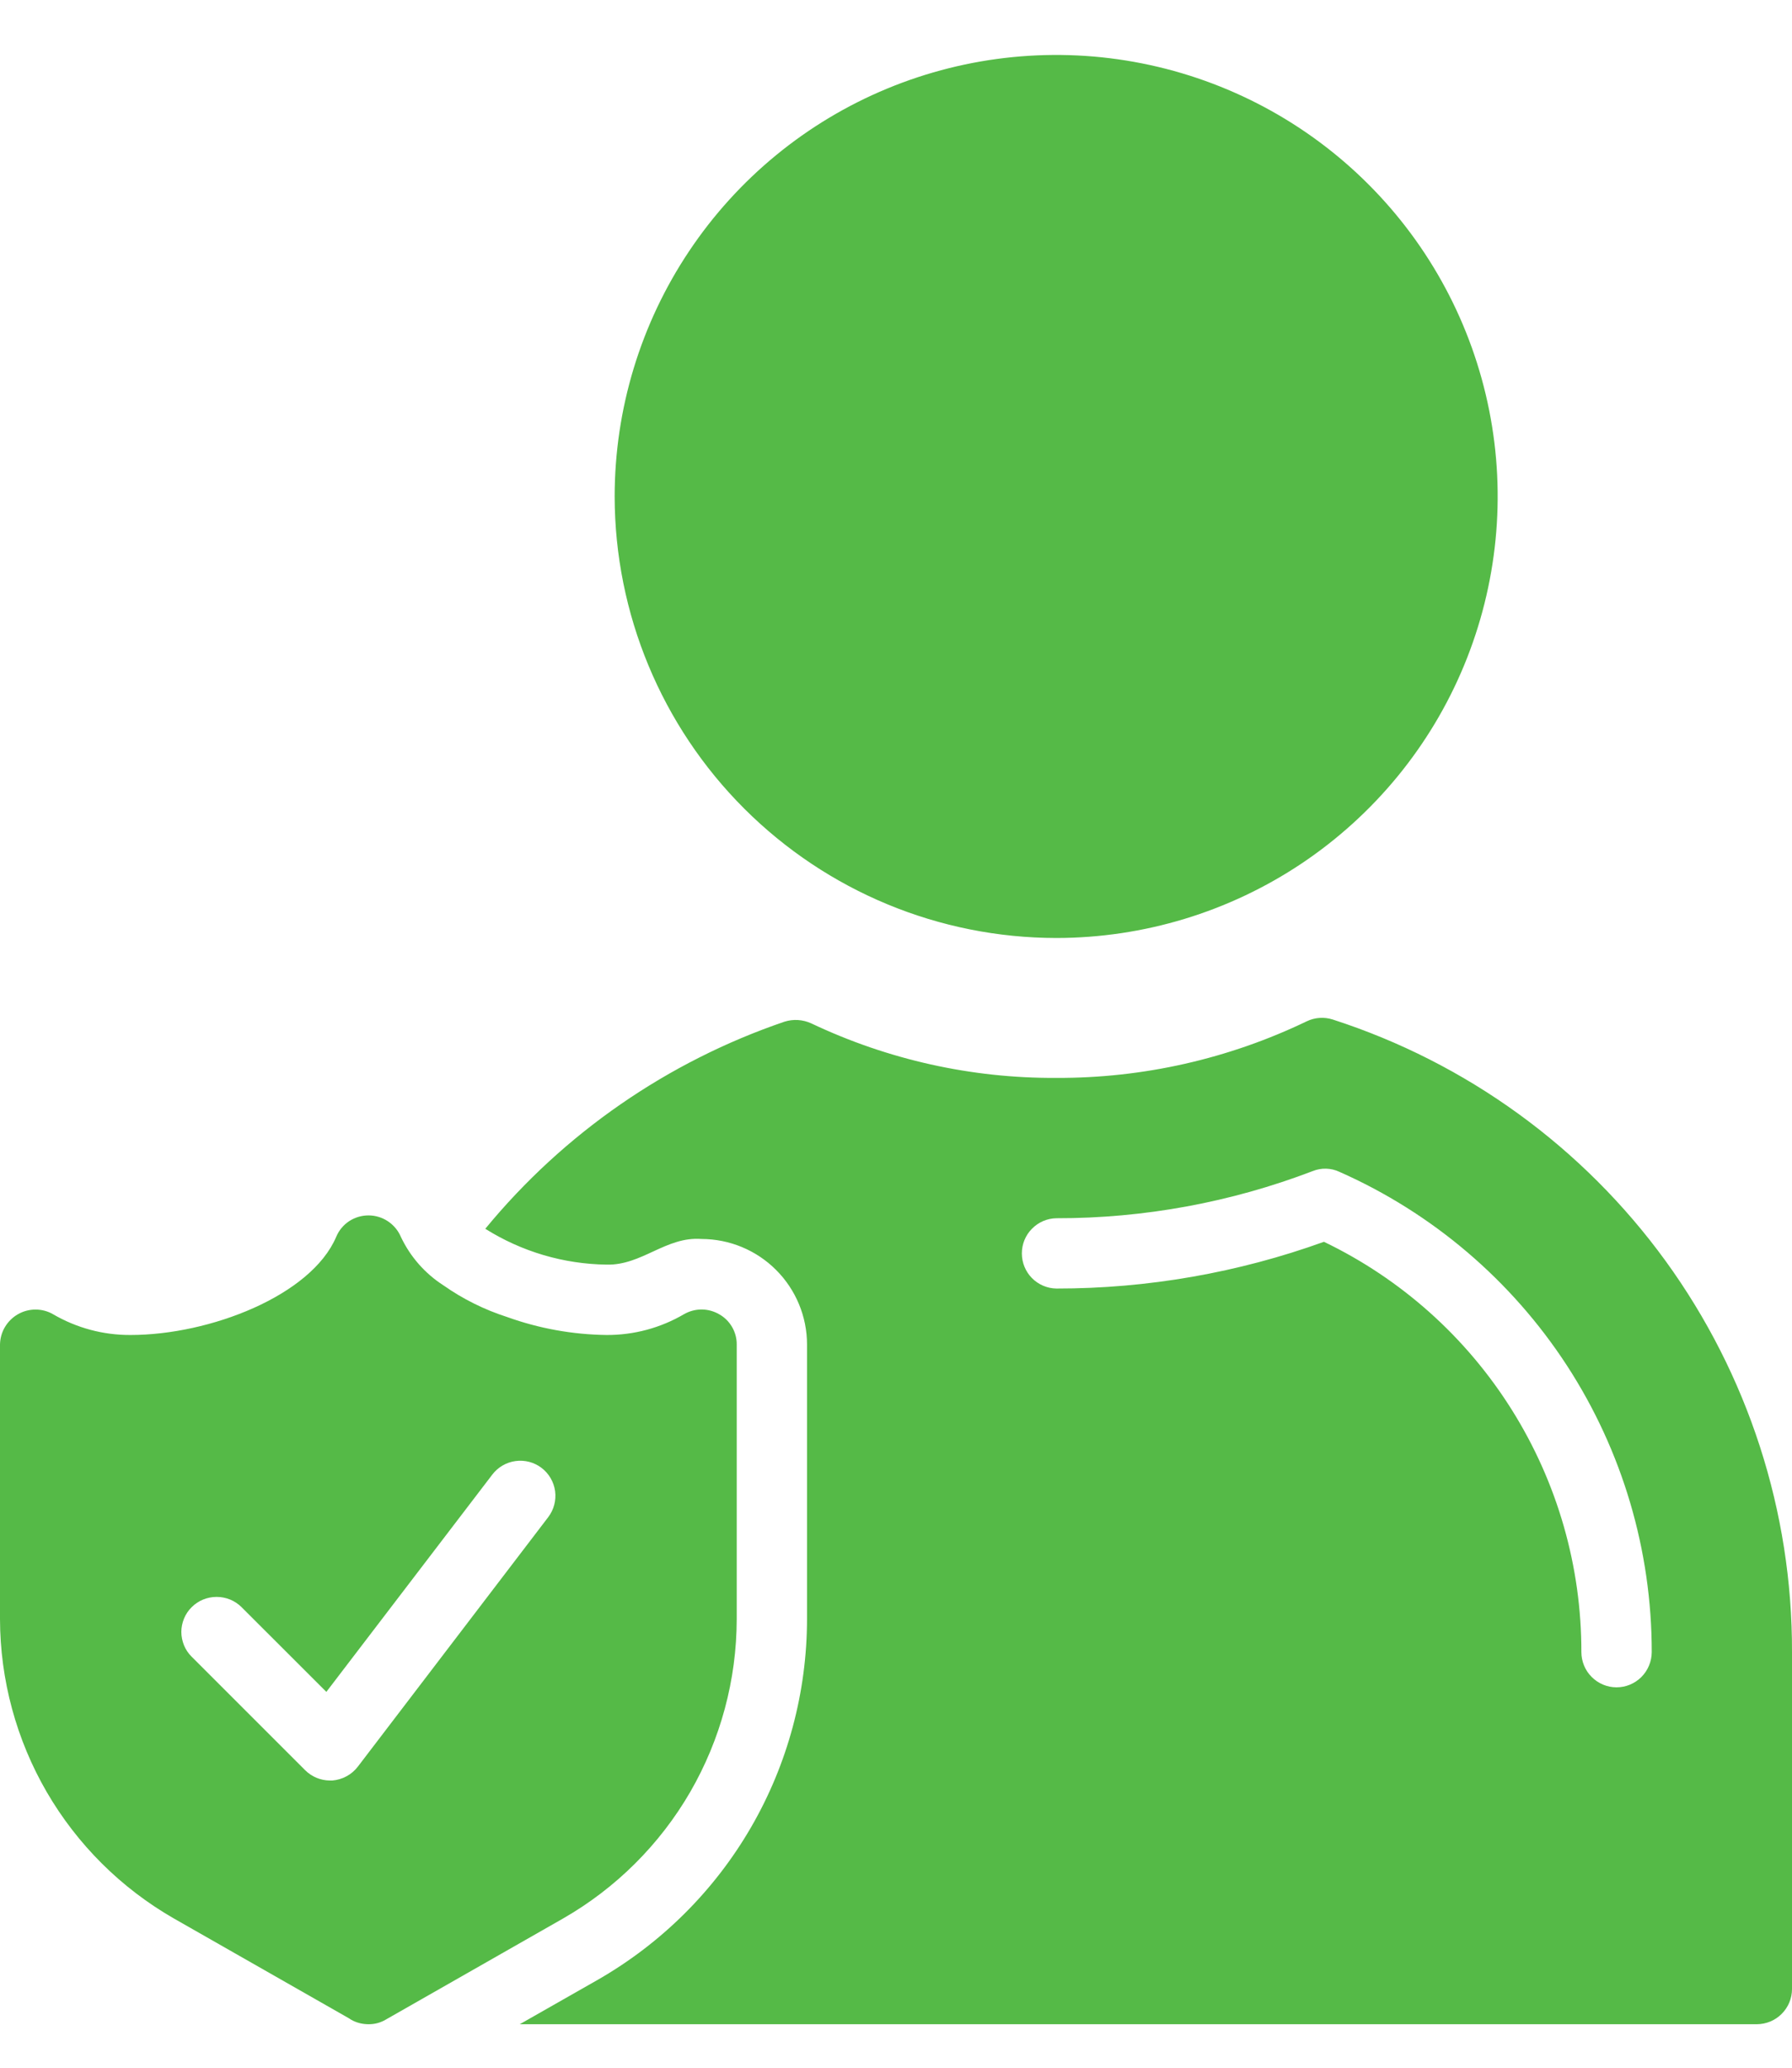 <svg width="26" height="30" viewBox="0 0 26 30" fill="none" xmlns="http://www.w3.org/2000/svg">
<path d="M19.337 14.792C19.212 14.752 19.077 14.761 18.959 14.818C17.826 15.363 16.584 15.644 15.327 15.639C14.097 15.646 12.882 15.375 11.771 14.848C11.649 14.792 11.511 14.783 11.383 14.823C9.685 15.402 8.181 16.442 7.041 17.828C7.569 18.16 8.178 18.34 8.801 18.348C9.314 18.361 9.661 17.937 10.179 17.976C10.585 17.977 10.973 18.138 11.26 18.425C11.547 18.712 11.709 19.101 11.709 19.507V23.491C11.708 24.552 11.428 25.595 10.896 26.513C10.364 27.431 9.599 28.192 8.679 28.721L7.541 29.369H25.49C25.625 29.368 25.755 29.315 25.85 29.219C25.946 29.123 26 28.994 26 28.859V23.971C26.006 21.932 25.363 19.945 24.166 18.295C22.968 16.645 21.277 15.418 19.337 14.792ZM23.454 24.481C23.319 24.481 23.19 24.427 23.094 24.331C22.998 24.236 22.945 24.106 22.944 23.971C22.946 22.727 22.596 21.509 21.935 20.455C21.275 19.402 20.33 18.556 19.209 18.017C17.964 18.466 16.651 18.696 15.327 18.695C15.193 18.693 15.066 18.638 14.972 18.543C14.878 18.447 14.826 18.319 14.826 18.185C14.826 18.051 14.878 17.923 14.972 17.828C15.066 17.732 15.193 17.677 15.327 17.675C16.598 17.677 17.859 17.445 19.046 16.991C19.108 16.966 19.174 16.954 19.241 16.956C19.308 16.958 19.373 16.973 19.434 17.002C20.783 17.599 21.93 18.576 22.735 19.813C23.539 21.05 23.966 22.495 23.965 23.971C23.964 24.106 23.91 24.236 23.815 24.331C23.719 24.427 23.59 24.481 23.454 24.481Z" fill="#55BA47"/>
<path d="M15.327 13.609C16.593 13.608 17.832 13.232 18.885 12.528C19.938 11.823 20.759 10.823 21.243 9.652C21.727 8.481 21.854 7.193 21.606 5.951C21.358 4.708 20.748 3.567 19.852 2.672C18.956 1.776 17.814 1.167 16.571 0.92C15.329 0.673 14.041 0.801 12.87 1.286C11.7 1.771 10.7 2.593 9.997 3.646C9.293 4.7 8.918 5.939 8.918 7.206C8.921 8.904 9.597 10.532 10.798 11.732C12 12.933 13.628 13.608 15.327 13.609Z" fill="#55BA47"/>
<path d="M10.689 23.491V19.506C10.69 19.417 10.666 19.329 10.621 19.252C10.576 19.175 10.512 19.111 10.434 19.068C10.356 19.023 10.268 18.999 10.179 18.999C10.089 18.999 10.001 19.023 9.923 19.068C9.583 19.267 9.195 19.371 8.801 19.369C8.309 19.363 7.821 19.275 7.357 19.108C7.028 19.002 6.717 18.848 6.434 18.649C6.166 18.477 5.952 18.233 5.816 17.945C5.777 17.853 5.712 17.775 5.628 17.719C5.545 17.664 5.447 17.634 5.347 17.634C5.247 17.634 5.149 17.663 5.065 17.718C4.981 17.774 4.916 17.853 4.878 17.945C4.515 18.797 3.046 19.369 1.893 19.369C1.499 19.371 1.111 19.267 0.77 19.068C0.693 19.023 0.605 19 0.515 19C0.426 19 0.338 19.023 0.26 19.068C0.183 19.112 0.118 19.176 0.072 19.253C0.026 19.33 0.002 19.417 0 19.506V23.491C0.002 24.372 0.236 25.238 0.678 26C1.121 26.762 1.756 27.394 2.52 27.833L5.061 29.282L5.092 29.302L5.122 29.318C5.192 29.352 5.269 29.369 5.347 29.369C5.435 29.37 5.521 29.347 5.597 29.302L7.27 28.348L8.173 27.833C8.937 27.394 9.572 26.762 10.014 26C10.455 25.237 10.688 24.372 10.689 23.491ZM7.954 22.012L5.194 25.629C5.15 25.687 5.094 25.736 5.029 25.771C4.965 25.806 4.894 25.827 4.821 25.833H4.786C4.652 25.832 4.524 25.779 4.429 25.685L2.781 24.037C2.733 23.99 2.696 23.934 2.67 23.872C2.645 23.81 2.631 23.744 2.631 23.677C2.631 23.611 2.645 23.544 2.67 23.483C2.696 23.421 2.733 23.365 2.781 23.318C2.877 23.222 3.007 23.169 3.143 23.169C3.279 23.169 3.409 23.222 3.505 23.318L4.735 24.547L7.143 21.394C7.225 21.287 7.346 21.216 7.48 21.198C7.614 21.18 7.75 21.215 7.857 21.297C7.965 21.379 8.035 21.5 8.054 21.634C8.072 21.768 8.036 21.904 7.954 22.012Z" fill="#55BA47"/>
</svg>
